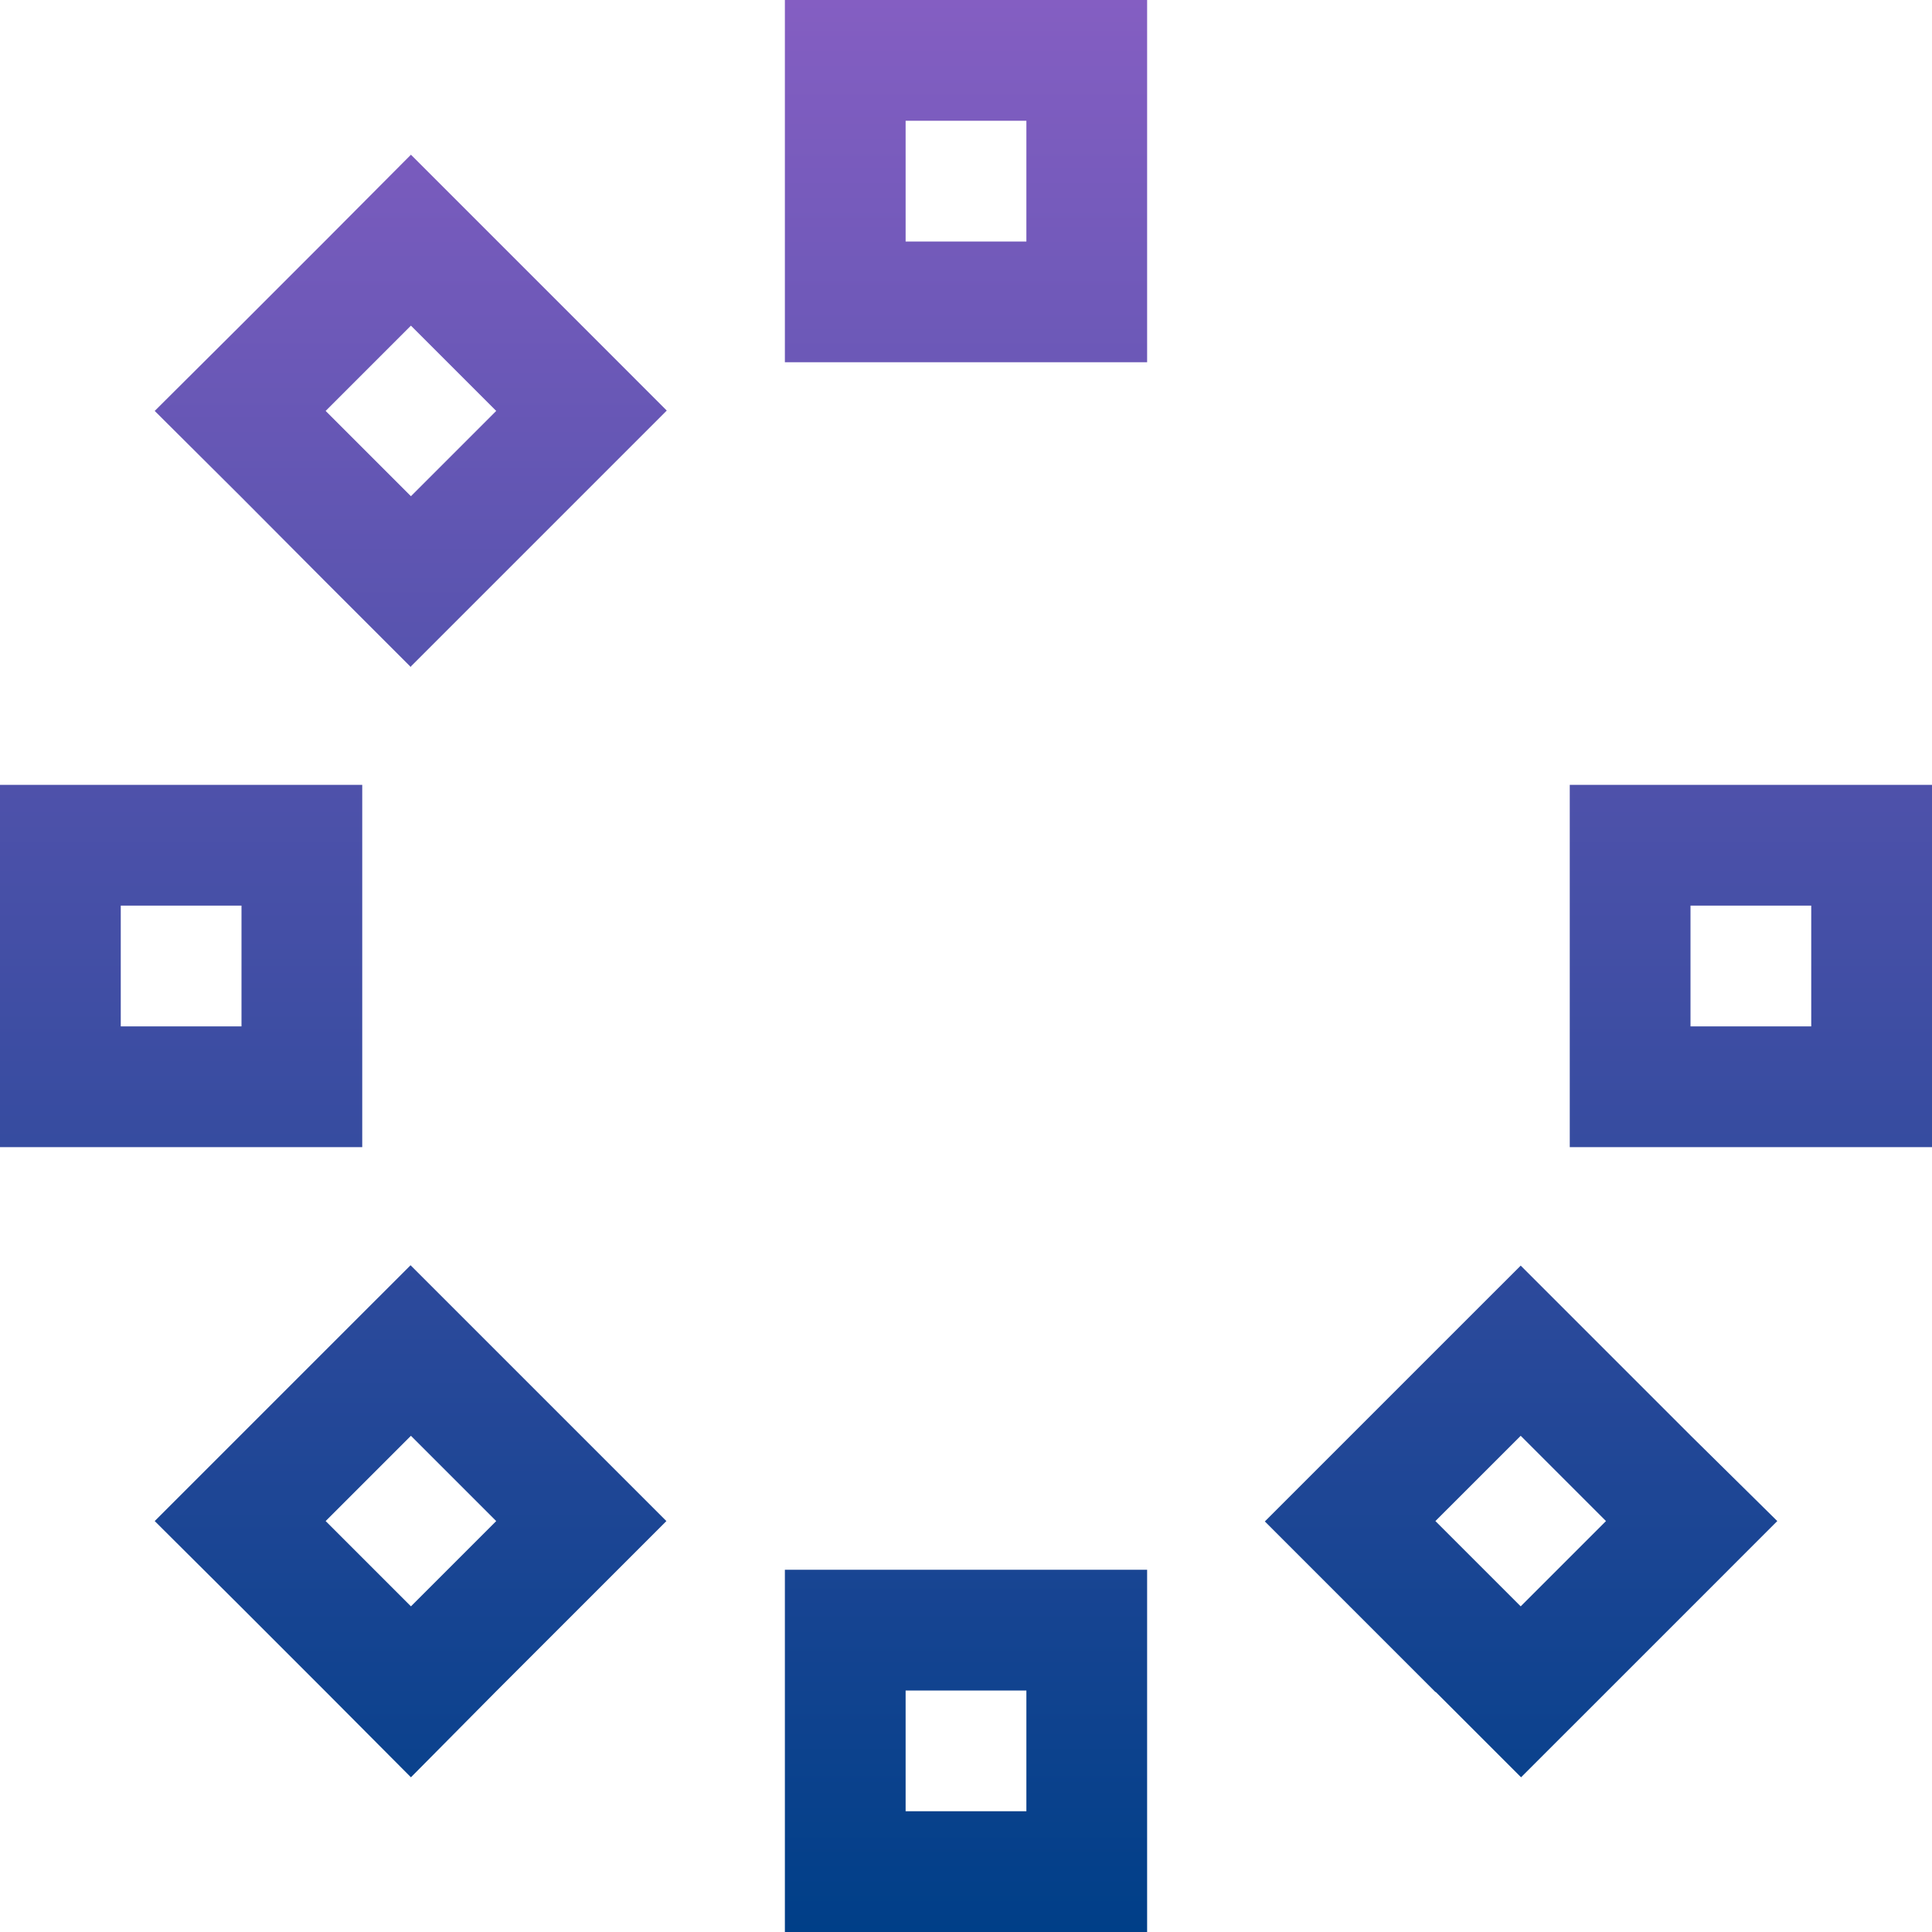 <svg width="79" height="79" viewBox="0 0 79 79" fill="none" xmlns="http://www.w3.org/2000/svg">
<g clip-path="url(#clip0_263_256)">
<path d="M37.031 9.875H41.969V4.938H37.031V9.875ZM32.094 14.812V9.875V4.938V0H37.031H41.969H46.906V4.938V9.875V14.812H41.969H37.031H32.094ZM9.875 37.031H4.938V41.969H9.875V37.031ZM4.938 32.094H9.875H14.812V37.031V41.969V46.906H9.875H4.938H0V41.969V37.031V32.094H4.938ZM37.031 69.125V74.062H41.969V69.125H37.031ZM32.094 74.062V69.125V64.188H37.031H41.969H46.906V69.125V74.062V79H41.969H37.031H32.094V74.062ZM69.125 37.031V41.969H74.062V37.031H69.125ZM64.188 32.094H69.125H74.062H79V37.031V41.969V46.906H74.062H69.125H64.188V41.969V37.031V32.094ZM16.803 58.71L13.316 62.197L16.803 65.684L20.29 62.197L16.803 58.71ZM9.813 58.71L13.3 55.223L16.788 51.736L20.275 55.223L23.762 58.71L27.249 62.197L23.762 65.684L20.275 69.171L16.803 72.674L13.316 69.171L9.829 65.684L6.326 62.197L9.813 58.71ZM58.694 62.197L62.182 65.684L65.669 62.197L62.182 58.71L58.694 62.197ZM58.694 69.187L55.207 65.7L51.72 62.212L55.207 58.725L58.694 55.238L62.182 51.751L65.669 55.238L69.156 58.725L72.674 62.197L69.187 65.684L65.7 69.171L62.197 72.674L58.71 69.187H58.694ZM16.803 20.29L20.29 16.803L16.803 13.316L13.316 16.803L16.803 20.29ZM16.803 27.28L13.316 23.793L9.829 20.29L6.326 16.803L9.829 13.316L13.316 9.829L16.803 6.326L20.29 9.813L23.777 13.3L27.264 16.788L23.777 20.275L20.29 23.762L16.803 27.249V27.28Z" fill="url(#paint0_linear_263_256)"/>
</g>
<defs>
<linearGradient id="paint0_linear_263_256" x1="39.5" y1="0" x2="39.5" y2="79" gradientUnits="userSpaceOnUse">
<stop stop-color="#845EC2"/>
<stop offset="1" stop-color="#003F88"/>
</linearGradient>
<clipPath id="clip0_263_256">
<rect width="79" height="79" fill="white"/>
</clipPath>
</defs>
</svg>
